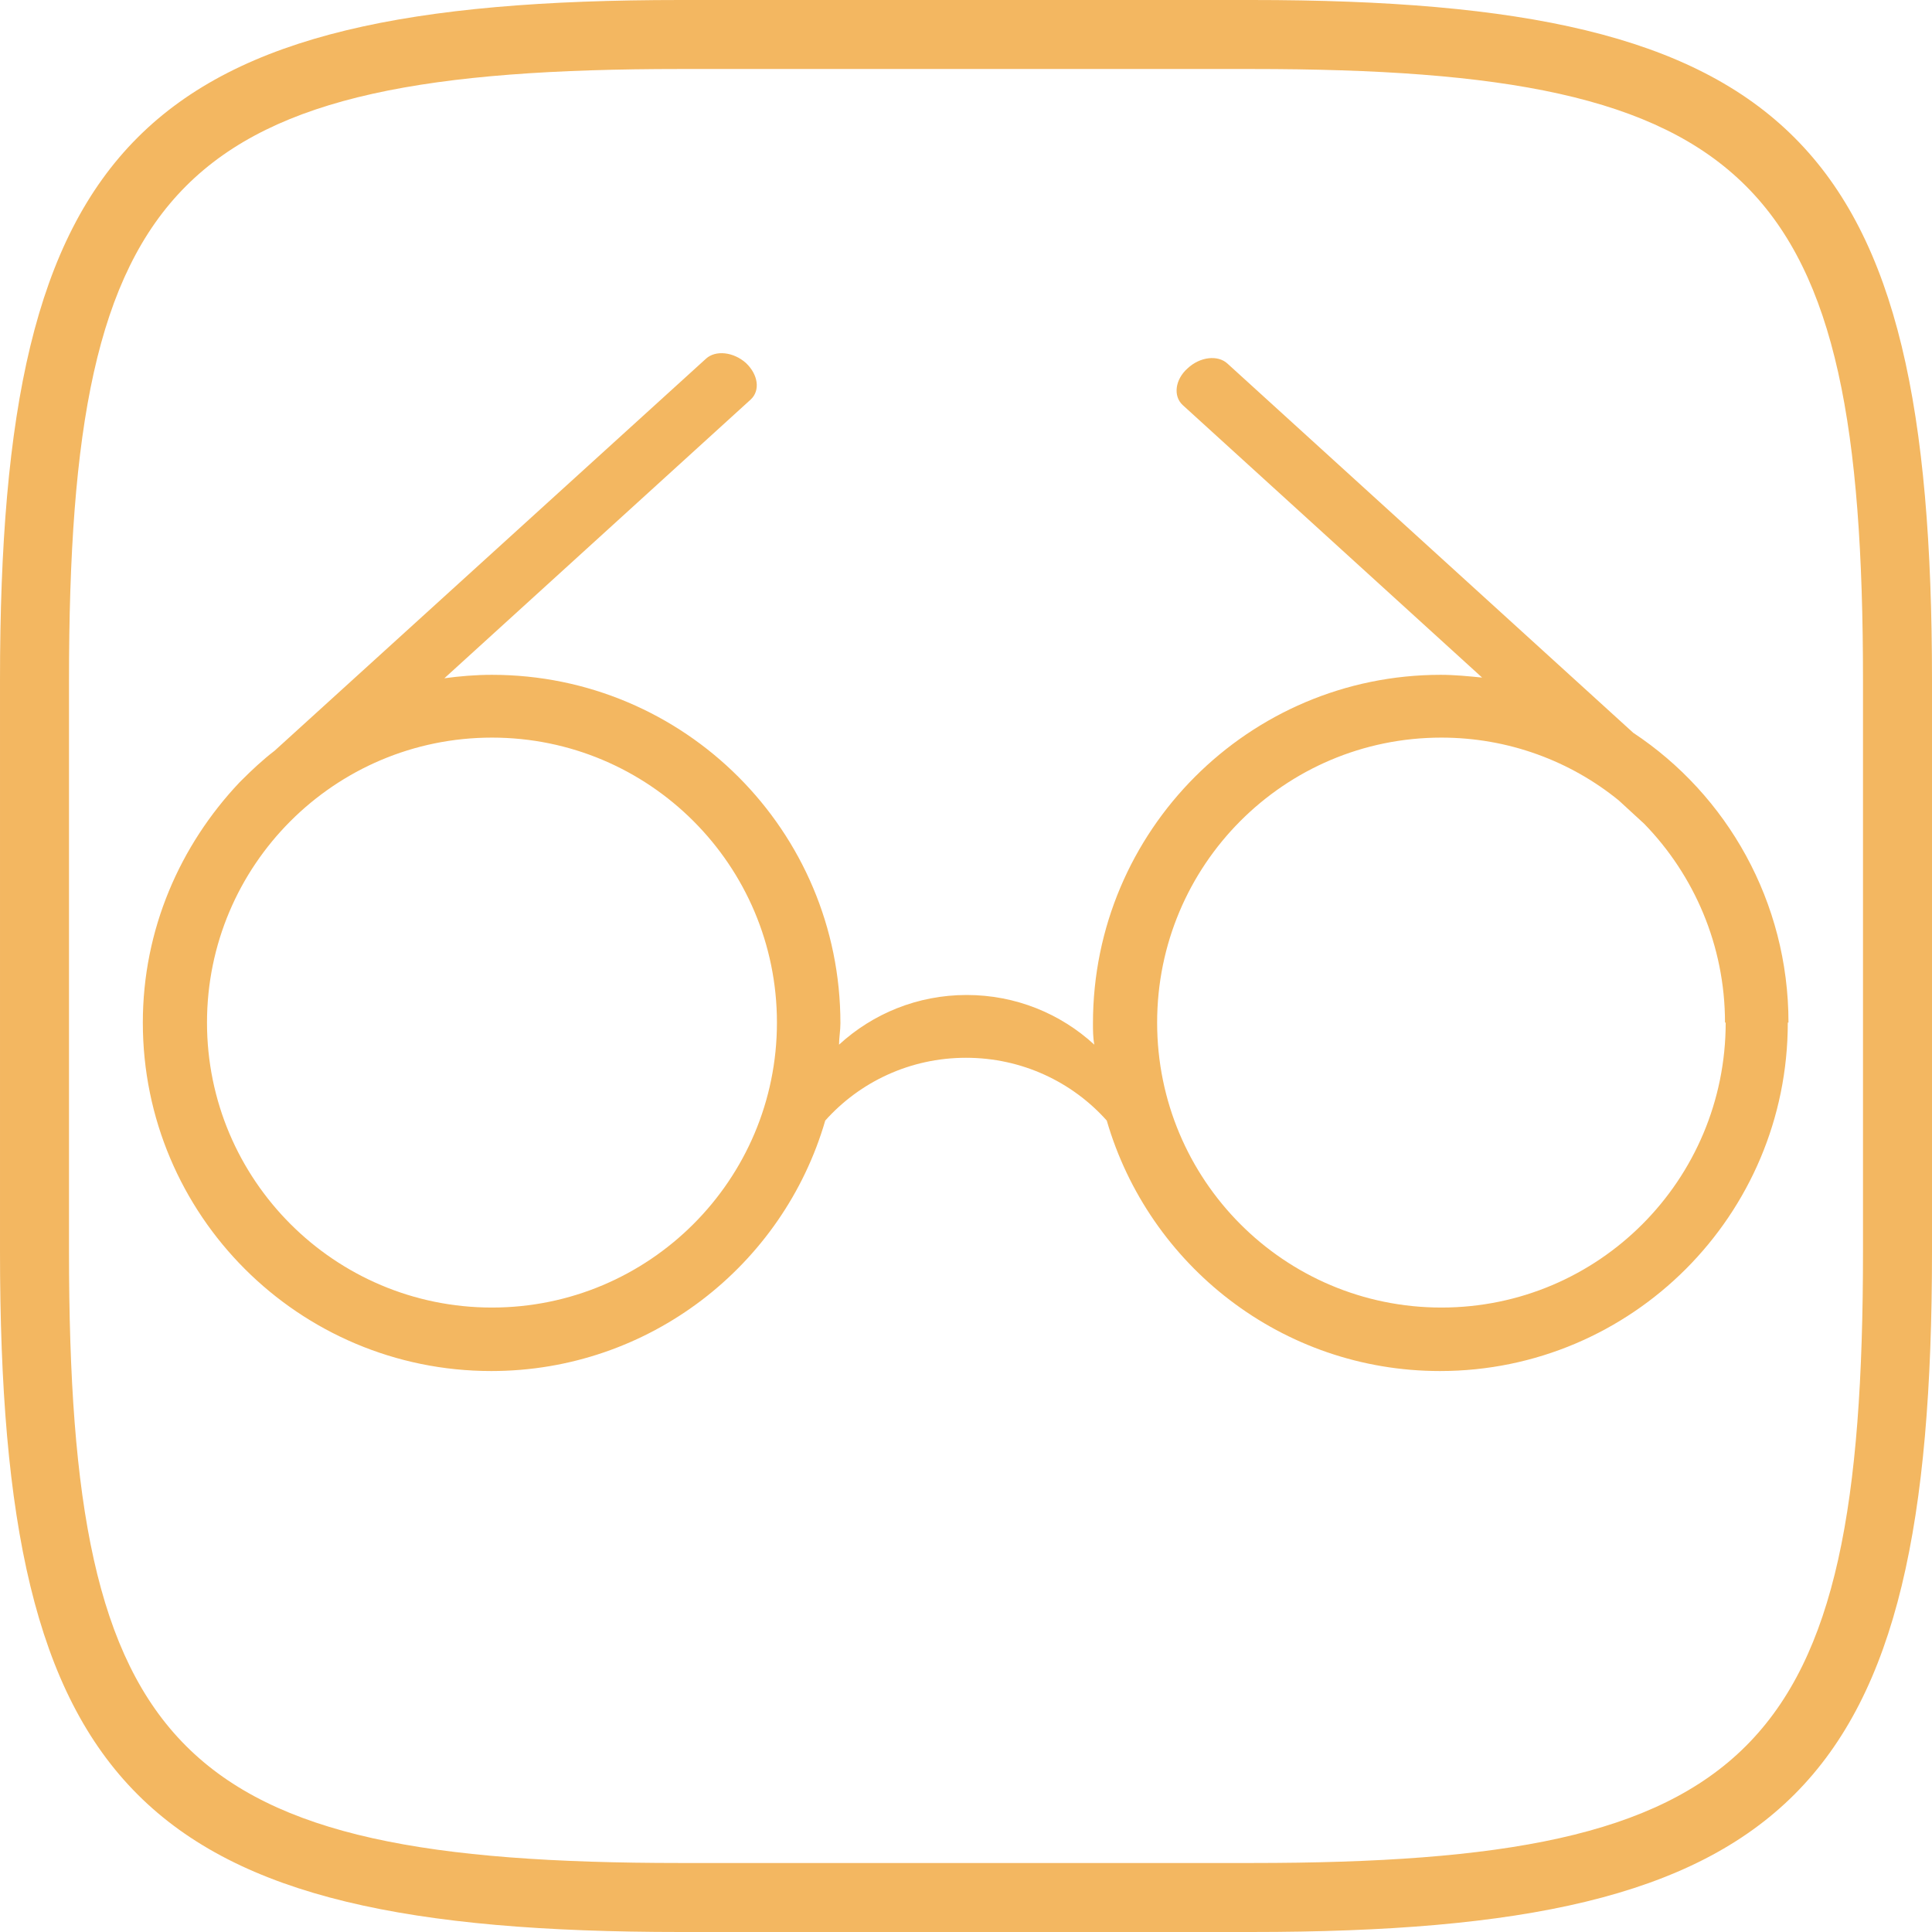 <?xml version="1.0" encoding="UTF-8"?>
<svg id="Layer_2" data-name="Layer 2" xmlns="http://www.w3.org/2000/svg" viewBox="0 0 28 28">
  <defs>
    <style>
      .cls-1 {
        fill: #f3b761;
      }
    </style>
  </defs>
  <g id="Layer_2-2" data-name="Layer 2">
    <g>
      <g id="vk_Vkontakte" data-name="vk, Vkontakte">
        <path class="cls-1" d="M18.14,28h-8.28c-7.83,0-9.86-2.03-9.86-9.86v-8.28C0,2.03,2.03,0,9.86,0h8.28c7.83,0,9.86,2.03,9.86,9.86v8.28c0,7.83-2.03,9.86-9.86,9.86ZM9.86,1C2.57,1,1,2.57,1,9.86v8.28c0,7.29,1.57,8.86,8.86,8.86h8.28c7.29,0,8.86-1.57,8.86-8.86v-8.28c0-7.29-1.57-8.86-8.86-8.86h-8.28Z"/>
      </g>
      <g id="Livello_74" data-name="Livello 74">
        <path class="cls-1" d="M25.01,14.82c0,2.28-1.84,4.13-4.12,4.13s-4.12-1.85-4.12-4.13c0-2.28,1.84-4.13,4.12-4.13.97,0,1.87.34,2.57.91l.37.34c.72.74,1.17,1.76,1.17,2.88M11.26,14.82c0,2.28-1.85,4.13-4.13,4.13s-4.13-1.85-4.13-4.13c0-2.28,1.85-4.13,4.13-4.13s4.13,1.85,4.13,4.13M25.92,14.82c0-1.75-.89-3.3-2.25-4.2l-5.88-5.35c-.14-.13-.4-.1-.58.07-.18.16-.21.4-.07.53l4.34,3.95c-.2-.02-.4-.04-.6-.04-2.78,0-5.04,2.26-5.04,5.05,0,.1,0,.21.02.31-.49-.45-1.14-.72-1.85-.72s-1.36.27-1.85.72c0-.1.02-.2.02-.31,0-2.79-2.26-5.05-5.05-5.05-.24,0-.47.02-.69.05l4.44-4.04c.14-.13.11-.36-.07-.53-.18-.16-.44-.19-.58-.06l-6.25,5.68c-.17.13-.33.28-.48.43l-.03.03h0c-.86.91-1.4,2.13-1.4,3.48,0,2.79,2.26,5.05,5.05,5.05,2.29,0,4.23-1.53,4.84-3.63.5-.56,1.23-.91,2.04-.91.81,0,1.54.35,2.04.91.61,2.1,2.54,3.63,4.83,3.63,2.78,0,5.04-2.26,5.04-5.05"/>
      </g>
    </g>
  </g>
</svg>